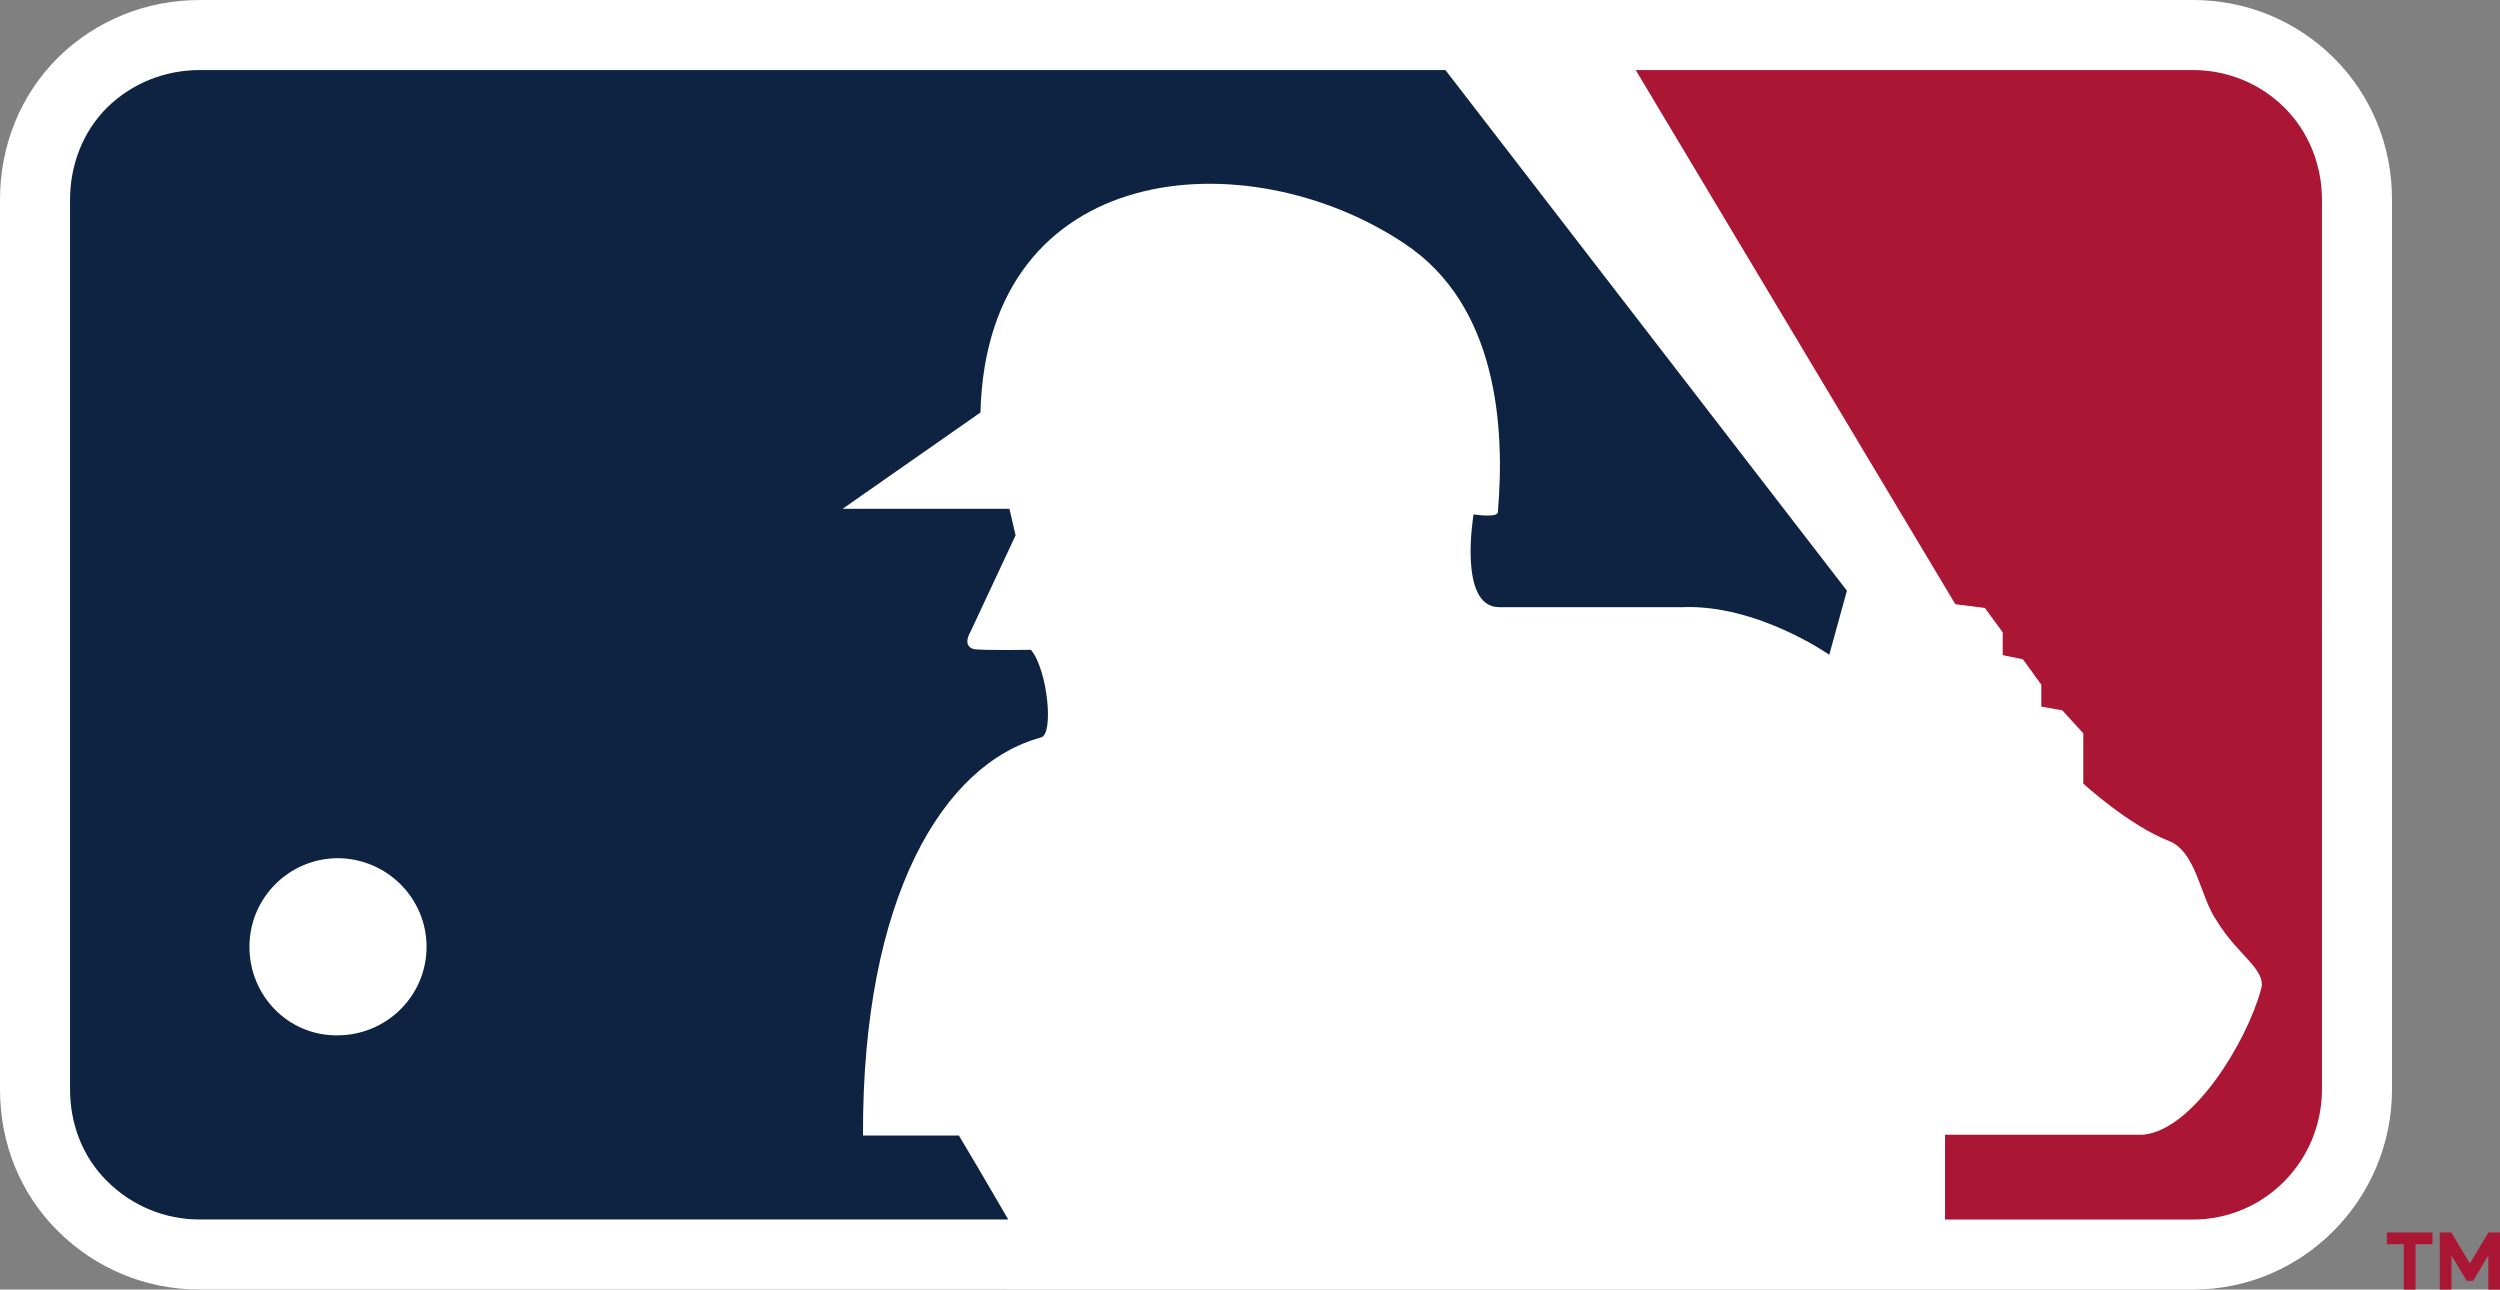 <?xml version="1.0" encoding="utf-8"?>
<!-- Generator: Adobe Illustrator 27.9.1, SVG Export Plug-In . SVG Version: 6.00 Build 0)  -->
<svg version="1.1" xmlns="http://www.w3.org/2000/svg" xmlns:xlink="http://www.w3.org/1999/xlink" x="0px" y="0px"
	 viewBox="0 0 537.334 277.179" style="enable-background:new 0 0 537.334 277.179;" xml:space="preserve">
<rect x="0" y="0" width="537.334" height="277.179" fill="#808080" stroke="none"/>
<style type="text/css">
	.st0{fill:#FFFFFF;}
	.st1{fill:#AB1635;}
	.st2{fill:#0E2242;}
</style>
<g id="レイヤー_1">
</g>
<g id="text">
	<g>
		<g>
			<g>
				<g>
					<path class="st0" d="M471.338,0L471.338,0L42.871,0.006
						c-11.453,0-22.24,4.382-30.375,12.34C4.403,20.409,0,31.235,0,42.926v191.213
						c0,11.7,4.418,22.513,12.438,30.445c8.146,8.103,18.965,12.582,30.433,12.582
						l428.466,0.013c23.592,0,42.784-19.315,42.784-43.056V42.91
						c0-11.625-4.451-22.454-12.533-30.493C493.481,4.399,482.748,0,471.338,0L471.338,0z"/>
					<g>
						<g>
							<path class="st1" d="M499.065,42.91c0-7.409-2.817-14.568-8.095-19.816
								c-5.287-5.229-12.329-8.037-19.633-8.037H351.571l68.701,114.811l6.348,0.801
								l3.83,5.238v4.901l4.342,0.897l3.955,5.461v4.718l4.506,0.792l4.515,4.94
								v10.815c0,0,9.706,8.896,18.301,12.273c6.078,2.344,6.724,11.973,10.381,17.202
								c4.564,7.535,10.844,10.545,9.503,14.781
								c-3.068,11.288-14.616,30.285-25.364,31.201h-42.537v18.235h53.284
								c15.349,0,27.728-12.533,27.728-27.999V42.91"/>
							<path class="st2" d="M206.1,244.066H185.484c-0.183-51.433,17.366-79.904,38.224-85.548
								c2.856-0.521,1.486-14.578-2.132-18.852c0,0-10.11,0.154-12.233-0.135
								c-2.643-0.723-0.81-3.628-0.81-3.628l9.754-20.849l-1.332-5.701h-35.841
								l29.618-20.696c1.38-54.627,57.385-58.881,91.151-36.295
								c20.048,13.286,21.612,39.596,20.048,57.801
								c-0.26,1.177-5.209,0.395-5.209,0.395s-3.406,19.943,5.499,19.943h39.402
								c16.073-0.637,31.548,10.226,31.548,10.226l3.791-13.768L310.672,15.063H42.871
								c-7.409,0-14.5,2.816-19.845,8.046c-5.248,5.229-7.969,12.407-7.969,19.817
								v191.213c0,7.487,2.721,14.549,7.969,19.74
								c5.345,5.316,12.436,8.23,19.845,8.23h173.832
								C212.459,254.786,207.587,246.488,206.1,244.066"/>
						</g>
					</g>
					<path class="st0" d="M53.613,203.496c0-10.394,8.335-18.912,18.87-19.047
						c10.623,0,19.199,8.566,19.199,19.047c0,10.529-8.576,19.037-19.199,19.037
						C61.948,222.61,53.613,214.025,53.613,203.496"/>
				</g>
			</g>
			<g>
				<polygon class="st1" points="534.851,264.898 530.862,271.564 526.873,264.898 
					524.389,264.898 524.389,277.179 526.908,277.179 526.908,269.849 530.173,275.302 
					531.551,275.302 534.815,269.849 534.815,277.179 537.334,277.179 537.334,264.898 
									"/>
				<polygon class="st1" points="522.827,264.905 513.019,264.905 513.019,267.424 
					516.663,267.424 516.663,277.179 519.183,277.179 519.183,267.424 522.827,267.424 
									"/>
			</g>
		</g>
	</g>
</g>
</svg>

